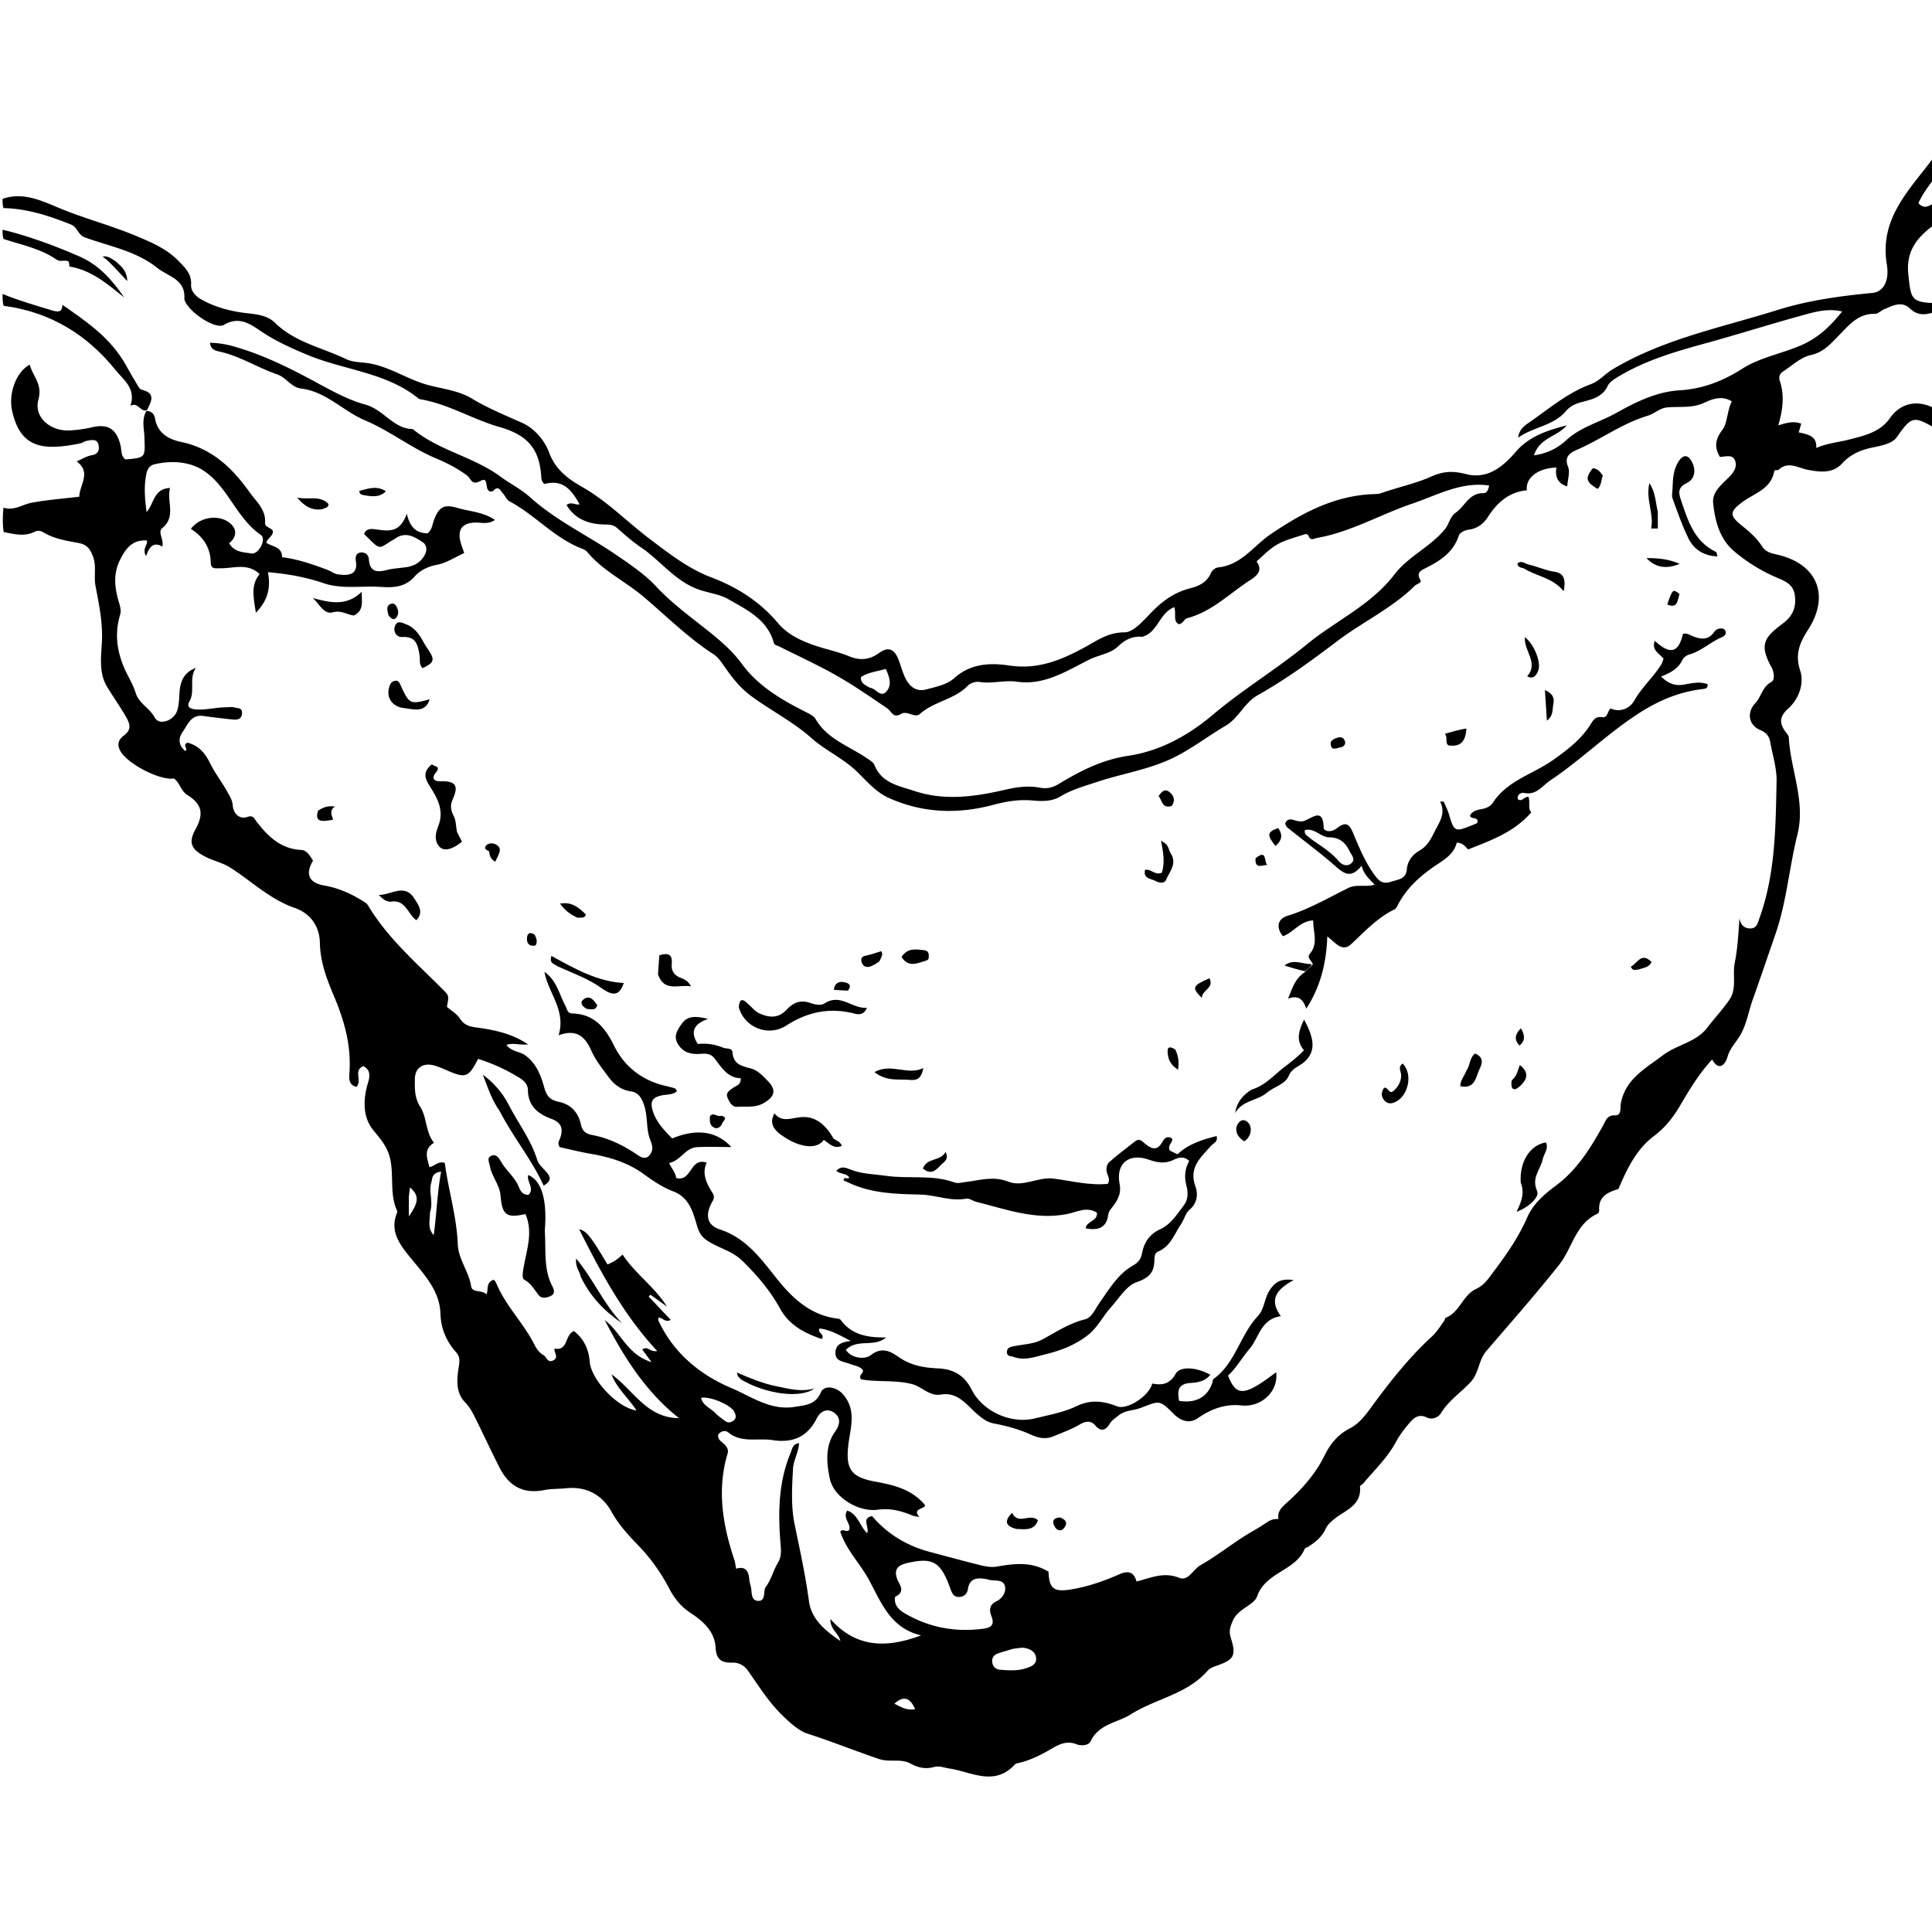 <?xml version="1.0" encoding="UTF-8"?>
<svg data-bbox="1 61.189 752 630.288" viewBox="0 0 752 752" xmlns="http://www.w3.org/2000/svg" data-type="shape">
    <g>
        <path d="M1 77.4c8.005-2.789 15.289.772 22.076 3.59 9.812 4.076 20.076 6.739 29.814 10.803 5.884 2.456 11.937 4.992 16.623 9.807 2.615 2.687 5.124 5.018 4.87 9.284-.145 2.427 1.817 4.437 3.79 5.572 5.65 3.252 12.325 4.88 18.35 5.496 4.238.433 7.883 1.128 10.458 3.65 7.825 7.663 18.305 9.656 27.626 14.122 3.141 1.505 6.49 1.178 9.66 1.799 7.988 1.564 14.666 6.268 22.197 8.297 5.854 1.576 12.02 2.182 17.286 5.362 6.207 3.747 12.84 6.441 19.418 9.375 4.941 2.204 8.82 6.868 10.57 11.605 2.464 6.67 7.581 10.381 12.763 13.32 9.852 5.586 17.567 13.632 26.426 20.317 7.525 5.678 14.94 11.534 23.996 14.962 10.036 3.8 18.89 9.437 25.986 17.872 3.852 4.58 9.54 7.094 15.29 8.957 4.115 1.332 8.4 2.222 12.373 3.877 4.334 1.805 8.048 1.303 11.712-1.37 3.493-2.55 5.818-1.354 7.337 2.377 1.124 2.762 1.73 5.691 3.254 8.345 1.763 3.074 4.403 4.36 7.498 3.56 3.827-.988 8.239-1.894 11-4.384 6.497-5.86 14.174-6.041 21.585-4.939 11.42 1.7 20.776-2.396 30.217-7.644 4.445-2.471 8.541-5.293 14.487-5.276 3.504.01 7.392-4.563 10.446-7.716 4.284-4.423 8.953-7.836 14.955-9.378 3.454-.888 6.636-2.238 8.2-5.867.56-1.303 1.82-2.212 3.081-2.35 8.902-.977 13.667-8.435 20.285-12.92 12.358-8.372 25.167-15.202 40.536-15.591.809-.021 1.659-.093 2.413-.36 6.395-2.26 13.242-3.682 19.252-6.353 5.12-2.276 8.717-2.363 13.885-1.047 8.05 2.05 14.093-2.623 19.223-8.633 5.185-6.073 12.427-8.457 19.9-10.354-3.644 4.399-10.556 4.736-12.768 11.67 5.04-.669 9.303-2.862 12.462-5.798 5.66-5.261 13.051-7.064 19.465-10.647 7.53-4.208 15.632-8.316 24.78-8.867 8.9-.536 16.773-3.556 24.458-8.453 6.882-4.386 15.403-5.815 23.03-9.174 6.627-2.918 11.111-7.286 15.759-13.045-5.59-1.353-10.656.152-15.573 1.507-12.795 3.527-25.457 7.539-38.256 11.052-11.703 3.213-23.28 6.655-33.719 13.058-1.397.858-3.039 1.915-3.682 3.294-2.116 4.53-6.31 5.302-10.387 6.411-2.278.62-4.25 1.488-5.886 3.432-4.856 5.775-12.722 6.132-18.56 10.333.26-3.226 2.523-4.709 4.586-6.142 7.625-5.3 14.74-11.394 23.672-14.669 3.243-1.189 5.578-4.058 8.608-5.862 19.854-11.82 42.295-16.186 63.935-22.976 12.18-3.823 24.575-5.475 37.095-6.685 4.012-.388 6.672-4.332 5.559-11.107-2.97-18.072 8.933-29.053 18.307-41.71.277 2.511.277 5.211-.006 8.54-2.6 3.309-4.548 6.218-6.02 9.311 2.368 2.739 4.314.888 6.303-.04 0 2.7 0 5.4-.334 8.635-6.901 5.088-10.837 10.393-9.867 19.365 1.017 9.41 1.124 10.584 10.201 11 0 1.067 0 2.133-.293 3.52-3.573 1.24-6.521 1.191-9.269-1.42-3.283-3.12-6.773-1.083-10.095.285-1.218.502-2.356 1.804-3.504 1.773-6.49-.179-10.021 4.246-13.98 8.28-3.179 3.238-5.988 6.692-11.143 7.797-3.79.812-7.077 4.031-10.544 6.246-1.368.873-1.974 2.032-1.389 3.817 1.854 5.655 1.158 11.283-.622 17.271 2.985-.914 5.834-1.844 8.942-.656l-.986 3.37c3.452.809 7.152 1.275 6.833 6.082 4.31-1.888 8.67-2.21 12.782-3.275 5.711-1.478 12.027-2.788 15.886-8.343 4.132-5.95 10.88-7.336 17.382-3.747v7.556c-8.314-4.871-9.07-4.358-14.794 3.724-1.634 2.308-5.87 3.206-9.094 3.851-4.737.948-8.738 2.6-12.096 6.25-3.694 4.015-8.53 3.389-13.406 2.472-3.74-.703-7.612-3.549-11.416.077-.284.272-1.449-.305-1.61.56-1.3 6.994-7.883 8.52-12.498 12.008-4.802 3.63-5.033 5.104-.24 8.965 2.995 2.412 5.894 4.87 7.971 8.15 1.268 2.002 3.224 2.675 5.414 3.143 15.875 3.389 21.268 15.682 12.628 29.196-3.227 5.047-5.324 9.476-3.167 16.057 1.632 4.981-.425 11.014-4.767 14.9-3.423 3.063-3.342 5.746-.852 9.036.495.654 1.157 1.408 1.196 2.146.679 12.62 6.591 24.775 3.348 37.742-3.212 12.84-4.169 26.116-8.562 38.79-2.937 8.474-5.811 16.974-8.822 25.433-1.59 4.47-2.292 9.196-4.65 13.494-1.647 3.002-4.248 5.326-5.219 8.937-.592 2.2-3.057 6.038-5.95.9-5.396 5.9-9.016 12.074-12.67 18.287-2.57 4.37-5.793 8.37-9.981 11.52-6.749 5.076-10.271 12.354-13.824 20.584-3.343 1.142-7.896 2.395-7.484 8.353.029.423-.293 1.126-.64 1.282-8.59 3.863-9.77 13.354-14.923 19.847-9.101 11.467-18.763 22.443-28.298 33.52-3.175 3.687-2.844 8.553-6.197 12.179-3.788 4.095-8.6 7.21-11.574 12.149-.971 1.611-3.445 2.602-5.397 1.648-3.48-1.703-5.38.397-7.192 2.545-1.813 2.15-3.54 4.45-4.864 6.92-3.29 6.137-8.313 10.856-12.682 16.11-.405.488-1.375.915-1.34 1.3.686 7.266-5.606 9.158-9.81 12.467-1.5 1.181-2.87 2.427-3.568 3.969-1.466 3.235-4.013 5.199-6.811 7.018-.416.27-1.15.35-1.291.699-3.545 8.703-15.26 9.009-18.613 18.668-1.134 3.265-7.426 4.718-9.424 9.42-.97 2.285-1.589 4.016-.795 6.51 2.257 7.1 1.315 8.637-5.634 11.02-1.226.42-2.592 1.014-3.41 1.95-7.977 9.124-20.139 10.792-29.79 16.888-5.293 3.343-12.487 3.743-15.671 10.485-.883 1.87-4.035 1.786-5.44 1.22-4.108-1.652-7.219.211-10.333 2.02-3.915 2.276-7.902 4.248-12.331 5.261-.481.11-1.077.214-1.378.542-8.022 8.761-16.983 2.854-25.601 1.58-1.961-.29-3.835-1.139-5.87-.574-3.228.896-6.164.336-9.102-1.308-3.78-2.115-8.199-.42-12.223-1.775-9.422-3.17-18.638-6.92-28.12-9.96-3.208-1.028-6.944-4.412-10.071-7.52-5.21-5.179-8.85-11.182-12.983-16.989-1.335-1.876-3.387-3.132-6.004-3.071-3.922.091-6.281-.908-6.539-5.845-.312-6.003-4.556-10.108-9.482-13.307-3.779-2.455-6.388-5.514-8.61-9.758-3.083-5.89-7.019-11.534-11.808-16.511-3.896-4.049-7.772-8.15-10.616-13.321-3.615-6.574-9.85-9.98-17.802-9.126-2.806.3-5.687.149-8.432.705-8.04 1.63-13.625-1.532-17.233-8.533-3.073-5.962-5.862-12.07-8.846-18.079-1.313-2.645-2.482-5.293-4.671-7.533-3.835-3.924-3.17-9.34-2.448-13.968.386-2.47.424-3.815-1.106-5.575-3.757-4.321-5.855-9.01-6.06-15.14-.3-9.018-6.666-15.435-12.046-22.1-3.932-4.87-7.637-9.902-4.932-16.772.118-.302.255-.722.138-.973-2.927-6.292-1.304-13.198-2.612-19.771-1.004-5.043-3.665-7.975-6.702-11.682-4.128-5.039-3.978-11.9-2.04-18.375.715-2.386 1.174-4.962-1.762-6.515-4.12 1.623-.328 5.688-2.755 8.065-3.354-.797-2.787-3.924-2.667-5.922.617-10.327-1.984-19.76-5.988-29.22-2.776-6.561-5.405-13.317-5.55-20.916-.117-6.09-3.307-11.335-9.814-13.592-9.43-3.272-16.636-10.243-24.82-15.542-3.195-2.069-6.659-2.701-9.854-4.34-5.634-2.892-6.817-5.484-3.92-10.738 3.279-5.944 2.592-9.731-3.144-13.302-2.655-1.654-2.912-4.8-5.276-6.455-5.457.889-18.285-5.823-20.895-10.81-1.359-2.596-.624-4.346 1.54-5.992 2.52-1.916 2.592-3.875.918-6.83-2.366-4.172-5.137-8.047-7.594-12.12-3.25-5.386-2.275-11.725-1.98-17.627.37-7.4-1.161-14.472-2.498-21.578-.709-3.768.429-7.543-.93-11.31-1.07-2.964-2.343-4.785-5.651-5.392-4.694-.862-9.494-1.594-13.71-4.142-1.06-.64-2.26-.813-3.358-.253-3.887 1.985-7.788 1.002-12.111.122-.409-3.109-.409-6.14-.05-9.487 4.207 1.328 7.366-1.233 10.862-1.89 6.089-1.146 12.307-1.604 18.628-2.37.141-4.768 4.83-9.396-1.023-13.748 2.247-.954 3.991-2.091 5.871-2.395 2.548-.412 3.021-1.974 2.67-3.883-.476-2.596-2.638-2.054-4.412-1.756-.96.16-1.827.854-2.788 1.048-14.256 2.877-23.213 2.024-26.46-12.726-1.448-6.576 1.445-15.026 6.856-17.936 1.175 4.516 5.062 7.51 3.389 13.58-1.938 7.029 4.862 12.533 12.466 12.011 2.82-.193 5.535-.535 8.304-1.192 6.415-1.522 9.682.72 11.189 7.057.445 1.873.098 4.042 1.874 5.429 8.03-.665 7.702-.654 7.423-8.67-.116-3.312-1.157-6.93.775-10.175 2.02.005 3.064 1.182 3.376 3.017.974 5.718 5.52 8.072 10.128 9.03 12.056 2.503 19.968 10.177 26.697 19.634 2.59 3.64 6.363 6.673 5.995 11.906-.121 1.726 2.315 1.7 3.055 3.145.08 1.992-2.177 2.774-2.576 4.57 2.328 1.575 6.193 1.5 6.118 5.607 6.146.743 11.885 2.769 17.593 4.888 1.4.52 2.682 1.57 4.105 1.777 4.645.672 7.85-.044 7.032-5.156-.275-1.715.135-3.197 1.99-3.354 1.613-.136 2.957.877 3.076 2.641.323 4.778 2.965 5.249 6.915 4.198 2.545-.677 5.25-.733 7.869-1.154 3.319-.534 5.94-2.241 7.247-5.358.646-1.54.442-3.372-1.246-4.452-2.983-1.91-6.008-3.788-9.725-1.814-.44.233-.828.562-1.26.811-6.465 3.74-4.697 4.762-11.648-2.036.561-1.843 2.218-2.07 3.629-1.93 4.9.489 10.087 2.347 12.965-6.015 1.435 6.104 4.31 7.47 7.994 7.685 1.867-1.276 1.934-3.422 2.62-5.251 1.908-5.088 3.963-6.196 9.128-4.66 4.693 1.397 9.823 1.483 14.59 4.666-2.483 1.73-4.88 1.095-6.983 1.044-5.714-.138-7.943 2.646-6.216 8.248.335 1.084.727 2.15 1.226 3.614-3.669 1.648-6.993 3.884-10.609 4.557-3.548.661-6.627 2.228-8.639 4.516-3.924 4.46-8.72 4.39-13.67 4.081-7.271-.454-14.724.974-21.795-1.431-6.939-2.36-14.018-3.634-21.686-4.285 1.098 5.762.212 10.765-4.703 15.771-.876-5.97-2.082-10.633 1.464-15.03-4.658-4.47-10.183-2.2-15.209-2.26-2.102-.024-3.755.438-3.804-2.216-.109-5.859-2.968-10.096-7.748-13.124 3.904-5.183 12.331-5.869 16.232-1.218 1.814 2.163 1.121 4.874-1.319 6.778 1.934 3.544 5.589 3.528 8.687 4.006 2.828.436 5.941-5.636 3.682-7.18-9.748-6.664-12.94-19.2-22.733-25.302-5.328-3.32-12.173-3.747-18.683-2.222-2.953.692-3.212 3.669-3.484 5.524-.623 4.255-.197 8.664.384 13.068 2.99-3.32 2.674-9.08 9.139-9.372-1.447 5.265 2.555 11.033-3.059 15.644-1.845 1.515.754 4.402.05 7.177-3.246-1.951-5.084-.065-6.325 3.717-1.682-2.958.812-4.491.33-6.089-5.53-.39-8.12 2.882-10.405 7.408-2.782 5.513-2.177 10.81-.604 16.27.51 1.772 1.126 3.376.547 5.315-2.472 8.27-.863 16.052 3.028 23.544 1.147 2.21 2.346 4.448 3.064 6.811 1.25 4.118 5.401 5.793 7.396 9.545 1.76 3.314 7.511 1.212 8.753-2.694.666-2.091.748-4.206.856-6.376.22-4.386 1.345-8.397 6.428-10.224-2.884 4.071-.132 8.974-2.587 13.184-1.063 1.823.194 2.76 2.471 2.956 3.955.34 7.742-.786 11.639-.81 1.135-.007 2.244-.285 3.408.046 1.353.385 3.225.004 3.02 2.347-.204 2.338-1.914 2.514-3.644 2.34a304 304 0 0 1-11.372-1.368c-4.804-.664-6.07 3.325-8.063 6.187-1.835 2.636-1.621 5.257.996 7.454 1.341-1.074-1.375-2.22.887-3.257 3.988 1.064 6.629 3.596 8.789 8.036 1.884 3.873 4.73 7.472 6.864 11.39.876 1.61 1.786 3.006 1.938 4.98.255 3.324 2.67 5.552 5.68 4.507 2.39-.83 2.794.79 3.383 1.555 4.536 5.892 9.474 10.877 17.585 11.293 2.294.118 3.44 2.382 4.604 4.172-3.034 5.134-1.731 8.6 4.26 9.65 5.328.932 10.035 2.942 14.555 5.71 1 .613 2.022 1.092 2.661 2.16 7.557 12.625 18.608 22.152 28.834 32.402 2.589 2.594 2.69 2.494 1.79 6.973 1.703 1.48 3.855 2.69 5.037 4.523 2.237 3.472 5.225 3.266 8.824 3.848 5.728.927 11.772 2.25 17.761 6.26-3.495.332-5.917-.736-8.443.196 1.945 2.666 5.18 2.459 7.438 4.134 4.311 3.2 6.055 7.96 7.348 12.661.916 3.331 2.485 4.707 5.559 5.345 4.722.978 7.591 4.082 8.61 8.684.584 2.643 1.71 3.745 4.528 4.266 6.157 1.14 11.752 3.864 17.001 7.357 1.466.976 3.54 2.617 5.332.342 1.328-1.687 1.14-3.443.258-5.558-1.83-4.395-.925-9.349-2.548-13.966-1.03-2.926-2.276-4.759-5.161-5.194-3.735-.565-6.452-2.652-8.562-5.497-2.472-3.333-5.145-6.669-6.804-10.414-2.463-5.561-5.818-8.417-12.704-5.914 3.014-9.709-4.052-16.472-5.493-24.67 4.796 3.314 5.735 8.732 8.178 13.238.698 1.287.607 2.875 2.705 2.94 8.365.255 12.67 5.382 16.152 12.45 4.025 8.168 10.845 13.572 19.933 15.712 1.279.3 2.56.604 3.817.981.244.073.384.493.816 1.088-1.71 1.543-3.95 1.229-5.909 1.65-3.347.722-4.76 2.04-3.564 5.938 1.408 4.583 4.472 7.64 7.57 10.826 9.427-3.889 17.244-2.946 23.03 3.348-4.856 0-9.122-.184-13.364.05-4.53.25-6.313 5.221-10.837 6.17 1.086 2.279 2.558 3.86 2.72 5.847 6.257 1.567 5.314-8.243 11.912-5.978-2.026 4.122-.073 8.059 2.313 11.886.692 1.11.593 2-.093 3.193-2.899 5.041-2.268 9.206 2.779 10.856 10.083 3.298 15.787 11.004 21.911 18.75 6.135 7.757 13.206 14.63 23.807 15.982.486.062 1.151.16 1.392.49 4.374 5.998 10.703 6.958 17.721 6.861-4.676 4.055-11.234.285-15.683 4.867 2.381 3.44 7.462 3.752 9.662 2.053 4.63-3.574 8.033-1.25 11.149.878 4.698 3.208 9.858 4.025 15.113 4.257 6.144.271 10.312 2.85 13.044 8.267 4.254 8.434 15.232 13.479 24.544 11.207 5.488-1.34 11.22-2.347 16.24-4.756 5.597-2.684 10.475-2.048 15.802.045 3.953 1.552 12.517-4.06 13.705-8.871 3.812.75 6.854.262 9.12-3.79 1.722-3.076 8.202-2.584 13.486.364-1.916 2.55-5.056 3.054-7.464 3.187-5.36.295-5.334 3.191-4.693 6.981 6.516 1.06 11.062-1.456 12.947-7.076.157-.467.101-1.175.412-1.398 8.585-6.169 10.364-17.126 17.255-24.468 2.617-2.788 2.535-6.761 4.498-9.881 1.915-3.043 4.09-4.973 9.503-4.19-6.517 3.519-9.813 7.49-5.005 14.044-7.917 1.203-8.45 8.374-12.198 12.73-2.894 3.365-5.04 7.366-8.36 10.383 3.218 8.328 6.358 8.103 18.72-1.283 1.017 7.26-5.575 13.745-13.476 12.926-6.433-.668-11.809 1.358-17.01 4.96-3.296 2.283-6.654 1.075-9.39-1.668-5.7-5.718-5.453-5.076-13.08-2.248-2.599.964-5.828.785-8.317 2.823-1.257 1.03-2.603 1.74-3.533 3.328-1.258 2.149-3.189 3.4-5.532.646-1.753-2.06-3.772-1.79-6.166-.394-3.134 1.828-6.613 3.077-9.98 4.49-3.21 1.348-5.847.845-9.288-.711-4.244-1.92-9.075-3.275-13.793-4.147-2.797-.516-4.482-1.753-6.6-3.542-4.112-3.475-7.62-8.91-14.204-7.776-4.633.799-7.364-3.05-11.343-4.068-6.693-1.713-13.504-.683-19.891-1.862-1.08-1.765 1.024-2.194.781-3.55-1.237-1.63-3.36-1.747-5.163-2.474-2.22-.894-5.435-.841-5.543-4.06-.12-3.565 2.656-4.467 5.991-4.84-4.03-2.051-7.727-4.323-12.156-4.869-1.075 1.834 2.246 2.151.82 4.106-6.594-2.266-12.615-5.307-16.225-11.872-3.878-7.053-9.018-13.063-14.804-18.684-4.012-3.897-9.403-4.882-13.767-7.926-2.22-1.547-2.999-3.16-3.78-5.778-1.543-5.166-2.992-10.833-9.154-13.181-4.194-1.598-7.946-4.124-11.6-6.79-6.106-4.457-13.158-6.564-20.53-7.85-4.193-.73-8.333-1.771-12.086-2.583-1.024-1.509-.292-2.358.043-3.262 1.363-3.677.856-6.243-3.382-7.802-5.049-1.857-9.03-4.943-9.062-11.193-.01-1.83-1.195-3.4-2.87-4.462a70.3 70.3 0 0 0-16.534-7.665c-3.732 7.323-4.83 7.676-12.33 4.382-1.522-.67-3.072-1.312-4.665-1.778-4.256-1.244-7.547.75-7.604 5.219-.046 3.621-.195 7.294 2.084 10.826 2.675 4.146 1.95 9.78 5.365 14.017-4.278 2.588-2.584 6.001-1.816 9.465 2.115-.327 3.42-2.491 6.01-1.623 1.368 10.427 4.61 20.77 5.041 31.506.245 6.095 4.32 10.672 5.204 16.462.422 2.765 4.124 1.267 5.957 3.187.925-1.98-.336-4.443 2.702-5.65.478-.05.99.972 1.347 1.806 3.677 8.565 10.487 15.165 14.645 23.433.788 1.565 1.766 3.044 3.503 4.047 1.251.721 1.568 3.186 3.796 2.078 2.306-1.147.324-2.927.492-4.59 5.443.978 3.905-5.318 7.561-6.835 3.788 2.894 5.763 6.978 6.177 11.977.577 6.948 10.66 17.804 18.205 18.944-3.276-5.041-7.702-8.664-9.742-14.079 8.47 6.035 13.683 17.036 26.255 17.027-12.99-10.237-21.43-23.779-28.893-38.133 6.269 4.628 8.646 13.416 18.23 16.345l-3.624-4.893c2.156-1.612 3.048 1.168 5.81.556-13.28-14.249-22.038-30.829-30.363-47.36 2.835.644 4.346 2.466 11.019 13.686 2.062-.808 3.928-1.966 5.867-3.861 5.025 7.602 12.484 12.587 17.279 20.249l-6.41-4.605-.71.709 8.588 9.074c-2.256 1.215-3.084-.933-4.769-.877 0 .406-.14.889.02 1.231 5.864 12.569 16.07 20.982 28.299 26.161 7.773 3.292 15.247 8.883 24.701 7.354 4.185-.677 8.128-.832 10.186-5.63 1.33-3.098 6.04-2.074 8.392.487 5.734 6.248 3.067 13.325 2.303 19.975-1.069 9.29.981 12.493 10.289 14.221 7.149 1.328 14.35 2.864 19.574 9.194.05 1.598-5.278 1.194-2.185 4.617-.95-.202-1.958-.266-2.842-.627-4.294-1.757-8.456-2.886-13.372-2.207-7.384 1.021-17.125-4.726-18.668-12.079-1.224-5.835-1.978-12.709 2.076-18.352 2.014-2.802 2.24-5.523-.5-7.404-2.629-1.805-5.293-.459-6.66 2.272-3.633 7.258-9.45 9.7-17.222 8.464-5.757-.916-12.01 1.294-17.267-3.023-1.067-.877-2.922-.574-3.889.994-.21 1.65.961 2.397 1.974 3.256 1.209 1.025 2.185 2.39 1.724 3.92-4.268 14.18-1.93 27.907 2.618 41.515.313.938.399 1.95.682 3.396 3.69-1.127 4.893.995 5.128 4.252.059.82.31 1.631.53 2.43.615 2.229-.154 5.884 3.099 5.84 2.932-.04 1.673-3.99 2.8-5.483 2.198-2.91 2.888-6.363 4.682-9.32 1.318-2.173 1.313-4.388 1.107-6.74-1.077-12.31-.985-24.507 3.892-36.172.594-1.42.73-3.334 3.262-3.696-.197 3.586-2.174 6.702-2.352 9.878-.407 7.248-.834 14.763.62 21.782 2.057 9.933 4.23 19.79 5.58 29.874.925 6.918 6.14 11.369 12.243 15.488-.84-3.234-4.056-4.612-3.888-8.518 10.238 11.454 22.13 11.23 35.299 6.344-11.84-2.825-15.327-12.382-20.257-21.538-3.437-6.384-8.934-11.75-11.215-18.871 1.15-1.397 2.393.614 3.507-.717.735-2.393-2.736-4.583-.783-7.455 4.094 1.371 4.785 5.873 7.715 8.803 1.089-2.343-2.405-5.819 1.94-6.666 6.052 7.093 13.619 11.596 22.515 13.951 6.754 1.788 13.487 3.659 20.272 5.316 1.91.467 4.044.712 5.954.372 6.8-1.21 13.49-1.94 19.935 2.013.292 6.703 2.014 8.03 9.069 6.85 6.462-1.08 12.547-3.252 18.52-5.855 2.909-1.268 5.554-1.404 6.668 2.818 5.467-1.378 10.619-3.852 16.583-1.442 3.576 1.445 5.45-3.292 8.31-4.904 7.02-3.958 13.227-9.204 20.335-13.243 6.786-3.857 6.287-4.735 10.036-4.757-.56-2.872 1.285-4.55 3.126-6.208 5.973-5.38 11.281-11.266 14.85-18.588 2.154-4.417 5.2-8.103 9.69-10.396 4.17-2.13 6.687-5.924 9.335-9.523 6.887-9.357 14.14-18.416 22.696-26.29 2.09-1.924 3.386-4.188 4.962-6.363.185-.256.137-.834.332-.908 5.55-2.097 6.74-8.844 11.842-11.214 2.289-1.064 3.798-2.635 5.173-4.46 5.543-7.356 11.022-14.728 14.741-23.284 2.339-5.38 6.577-9.057 11.373-12.624 8.08-6.009 13.43-14.603 18.266-23.392 1-1.818 1.526-3.94 4.499-3.836 2.76.097 2.08-2.944 2.3-4.265 1.647-9.864 9.554-13.885 16.496-19.172 5.438-4.142 12.811-4.948 17.189-10.677 2.812-3.681 6.013-7.083 8.635-10.888 2.994-4.344 1.118-9.624 2.085-14.42 1.125-5.58 1.414-11.304 1.832-17.28.473 2.701 2.002 3.977 4.266 3.945 2.511-.036 2.864-2.2 3.558-4.133 6.18-17.224 6.247-35.236 6.623-53.148.107-5.055-1.549-10.154-2.462-15.221-.402-2.235-1.461-3.726-3.843-4.702-4.514-1.85-5.449-6.782-2.015-10.435 2.396-2.55 2.759-6.439 6.335-8.338 1.336-.71 1.083-3.751.05-5.617-4.815-8.695-3.085-11.541 4.243-17.008 4.095-3.055 5.367-6.4 4.817-10.97-.451-3.74-2.902-5.273-6.306-6.678a65.7 65.7 0 0 1-17.382-10.603c-5.607-4.757-7.378-11.718-8.117-18.674-.457-4.303 3.192-7.144 5.927-9.887 1.958-1.963 3.473-4.06 2.667-6.51-.94-2.855-3.877-1.643-5.957-1.606-2.275-3.905-1.862-6.77 1.014-10.641 1.963-2.643 1.758-7.376 3.606-10.982-3.907-2.457-7.833-.811-10.686.52-4.82 2.25-9.624 1.375-14.414 1.818-2.992.276-4.977 2.45-7.673 3.26-9.906 2.978-18.255 9.26-27.672 13.323-2.445 1.055-4.913 2.581-3.288 6.537.84 2.042-.141 4.832-.324 7.66-3.924-1.256-4.752-4.017-4.227-7.357-7.06.19-12.099 3.947-11.48 8.843-6.904.655-11.535 4.7-15.211 10.45-1.595 2.494-4.096 4.516-7.536 4.898-1.345.15-3.374 1.147-3.714 2.202-2.123 6.58-7.204 9.846-12.91 12.726-1.473.743-3.863 1.639-2.149 4.526.78 1.314-1.287 1.57-2.05 2.322-8.97 8.834-20.446 14.155-30.326 21.651-9.938 7.54-19.976 14.853-30.825 20.963-5.275 2.97-7.447 8.92-12.545 11.912-6.804 3.994-12.98 8.832-20.202 12.391-9.524 4.693-19.818 6.145-29.627 9.408-4.983 1.658-9.931 2.975-14.47 5.723-3.256 1.97-7.111 1.907-10.685 1.578-5.267-.485-10.237.293-15.27 1.643-13.883 3.724-27.547 3.332-40.832-2.636-4.99-2.242-8.502-6.434-12.228-10.082-5.402-5.29-12.303-8.28-17.904-13.248-7.082-6.282-15.675-10.63-23.334-16.256-5.042-3.703-8.006-7.997-11.285-12.637-.952-1.347-2.026-2.773-3.378-3.646-9.96-6.425-18.311-14.798-27.29-22.403-7.13-6.041-15.83-10.1-21.937-17.432-.507-.608-1.318-1.06-2.078-1.348-10.76-4.088-18.274-13.155-28.265-18.436-1.063-.56-1.583-2.08-2.482-3.035-1-1.062-1.796-3.262-3.764-1.032-.175.198-.59.255-.895.256-2.902.012-.528-6.06-3.994-4.15-3.651 2.012-3.627-.78-5.418-2.118-3.63-2.713-7.8-4.857-12.007-6.616-9.716-4.063-18.094-10.78-27.591-14.782-8.636-3.639-15.162-11.236-24.962-12.396-3.72-.44-5.786-4.33-9.346-5.547-7.485-2.557-14.224-6.979-22.063-8.773-1.276-.292-3.808-.581-3.984-3.493 3.172.075 6.103.539 9.088 1.378 10.79 3.033 20.783 7.867 30.59 13.147 6.689 3.602 13.713 7.622 20.575 9.468 7.353 1.979 11.028 9.472 18.663 9.601 10.171 8.416 23.637 10.74 34.191 18.547 3.715 2.748 7.93 4.786 11.437 7.952 10.057 9.078 22.373 14.828 33.451 22.404 5.47 3.74 11.132 7.526 15.603 12.32 6.293 6.75 13.663 12.02 20.76 17.713 4.644 3.726 9.068 7.567 12.68 12.502 6.286 8.586 15.333 13.883 24.693 18.609 1.464.74 3.25 1.567 4.006 2.867 4.58 7.866 13.063 10.461 19.938 15.217 1.077.745 2.484 1.515 2.92 2.601 2.843 7.091 9.397 8.088 15.538 10.121 12.022 3.98 23.76 2.202 35.677-.548 4.239-.978 8.778-1.594 13.303-.712 2.464.48 4.795.002 7.135-1.41 8.468-5.109 16.921-9.497 27.25-11.033 12.142-1.807 23.14-7.78 32.779-15.922 11.69-9.873 24.947-17.844 36.676-27.464 11.223-9.205 24.962-15.259 34.068-27.192 5.337-6.995 13.898-10.655 19.59-17.548 1.721-2.083 1.974-4.932 4.243-6.49 3.637-2.498 5.242-7.82 10.926-7.59 1.172.047 1.947-1.633 2.072-2.986-10.913-1.586-20.15 3.742-29.88 7.046-12.435 4.222-23.933 11.033-37.054 13.36-1.242.22-2.463 1.272-3.3-.692-.553-1.3-1.658-.653-2.59-.37-9.526 2.897-10.478 3.441-17.697 10.26 2.509 3.361.324 5.433-2.463 7.222-8.046 5.165-14.889 12.309-24.568 14.828-1.114.29-1.568 2.144-3.232 2.332-2.348-1.3-.896-3.845-1.75-6.645-6.012 2.402-6.407 10.08-12.598 11.55-3.308-.317-6.352.894-9.242 3.687-3.047 2.944-7.54 3.319-11.257 5.19-8.849 4.454-17.586 10.115-28.046 8.606-5.02-.724-9.792.894-14.717.075-1.43-.238-3.558.478-4.571 1.526-5.21 5.386-13.117 6.042-18.624 10.969-1.88 1.683-5.027-1.4-7.16-.098-3.246 1.981-3.82-.968-5.555-2.143-6.438-4.358-12.837-8.824-19.586-12.659-7.361-4.182-15.091-7.717-22.674-11.506-.72-.36-1.593-.389-1.87-1.384-2.551-9.156-10.68-12.855-17.813-16.979-3.071-1.775-7.337-2.324-11.038-3.561-9.38-3.137-15.064-11.274-22.857-16.544-3.29-2.224-6.28-4.912-9.278-7.536-1.856-1.623-3.924-1.267-6.083-1.4-5.65-.348-10.48-2.37-13.586-7.528 1.87-1.505 3.48.175 5.058-.301-3.953-7.316-7.635-9.44-13.657-7.894-.88-.658-1.173-1.633-1.232-2.636-.643-11.015-5.266-16.404-16.312-19.558-10.514-3.002-19.988-9.02-30.936-10.817a1 1 0 0 1-.461-.184c-12.612-10.294-28.983-11.066-43.3-17.048-6.274-2.621-12.39-5.33-18.077-9.19-4.163-2.824-8.577-6.003-14.43-2.502-3.35 2.003-13.875-5.097-15.327-9.672-.05-.158-.105-.33-.093-.49.54-7.596-6.266-8.609-10.549-12.024-8.335-6.645-18.654-8.37-28.241-11.89-2.622-.963-2.818-3.98-5.324-4.975-8.363-3.325-16.817-6.167-26.285-6.4C1 79.933 1 78.867 1 77.4m347.397 544.142c-.49 2.94 1.272 4.933 3.375 6.188 9.673 5.772 20.155 7.73 31.337 6.168 3.233-.452 3.873-2.017 2.8-4.787-.95-2.456-.83-4.464 1.909-5.815 2.156-1.063 3.663-3.18 3.423-5.405-.334-3.09-3.318-2.56-5.553-2.832-.654-.08-1.283-.35-1.936-.453-3.396-.534-6.355-.451-7.029 4.01-.262 1.74-1.552 2.983-3.485 2.979-2.02-.004-2.698-1.47-3.299-3.159-3.748-10.532-6.776-12.352-16.731-10.067-3.615.83-5.617 2.415-3.796 6.713.699 1.65 3.198 4.501-1.015 6.46m45.85 20.25c-1.896.574-3.806 1.104-5.683 1.733-1.565.524-2.528 1.609-2.358 3.344.19 1.943 1.442 2.938 3.297 3.076 3.3.246 6.627.457 9.834-.597 1.887-.62 4.082-1.37 3.963-3.798-.12-2.474-2.132-3.668-4.36-4.092-1.252-.239-2.608.068-4.694.335m-55.53-374.059c2.243.186 4.1 4.204 6.494 1.206 2.037-2.55.923-5.57-.437-8.579-3.443 1.03-6.88 1.302-9.676 3.208-.082 2.424 1.553 3.068 3.62 4.165M167.353 471.951c.05 2.946-1.098 6.032 1.466 8.812 1.139-8.143 1.326-16.33 2.89-24.735-3.79.542-3.357 2.698-3.855 4.341-1.085 3.578.933 7.266-.5 11.582m111.614 78.647c1.173.897 2.294 1.877 3.535 2.667 1.121.715 2.257.332 3.194-.497 1.123-.994.585-2.2.13-3.214-1.183-2.638-9.442-6.162-12.92-5.484.637 3.203 3.865 3.923 6.061 6.528m-119.84-84.692v7.567c4.005-5.7 3.993-8.15.473-11.288a73 73 0 0 0-.472 3.721M348.12 663.133c2.41 1.216 4.746 2.728 8.076 2.135-1.915-4.445-4.454-5.4-8.076-2.135"/>
        <path d="M57.172 159.7c-2.73.715-3.355-3.358-6.404-1.769 2.327-6.785-2.908-10.284-5.783-13.872-11.042-13.78-25.35-22.606-43.58-25.038C1 117.61 1 116.222 1 114.417c6.13 2.52 12.639 4.407 19.115 6.354 1.807.543 4.195 1.246 4.153-2.147 8.721 6.093 17.382 11.89 23.378 21.231 1.83 2.852 3.3 5.939 5.13 8.792.706 1.098 1.383 2.807 2.36 3.041 5.56 1.333 3.864 4.455 2.036 8.013"/>
        <path d="M1 89.4c10.262 2.497 20.226 6.193 30 10.457 7.605 3.319 12.749 9.266 17.397 15.99-6.445-5.195-12.71-10.681-21.405-12.124-.085-2.38-.083-2.338-3.524-2.192-.601.026-1.29-.369-1.827-.732-6.042-4.081-13.137-5.442-20.254-7.773C1 91.933 1 90.866 1 89.4"/>
        <path d="M511.01 375.383c-.399-1.376-2.435-2.66-1.261-4.023 3.565-4.14 1.274-8.655 1.41-13.093-5.015.16-7.643 4.65-11.803 6.139-2.729-3.282-2.171-6.728 1.84-7.963 8.349-2.57 15.828-6.948 23.55-10.787 3.286-1.633 6.59-.213 10.327-1.324-2.077-2.173-4.196-3.896-5.086-7.36-4.406 5.495-7.255 2.727-10.633-.213-5.858-5.101-12.13-9.726-18.194-14.593-.474-.38-.683-1.089-.955-1.546.679-1.855 1.985-1.878 3.342-1.446 1.47.467 2.979.834 4.401.228 3.336-1.419 7.04-4.784 7.274 2.773.045 1.425 2.848 1.978 4.991.307 3.597-2.804 4.91-2 6.636 2.17 2.355 5.685 4.762 11.41 8.506 16.371 1.393 1.846 2.964 3.23 5.937 2.218 2.836-.967 5.961-.913 6.3-4.906.277-3.275 2.234-5.716 4.841-7.203 3.157-1.8 4.533-4.574 6.033-7.585 1.797-3.608 4.394-6.886 2.083-11.568l1.4.045c.705 1.688 1.582 3.327 2.083 5.074 1.86 6.495 2.344 6.778 8.488 4.3.769-.31 1.541-.612 2.3-.947.124-.055.18-.264.27-.405.35-2.323-2.626-.925-2.906-2.616.941-1.874 2.84-2.176 4.587-2.517 1.735-.34 3.357-1.005 4.25-2.395 5.592-8.7 15.553-11.115 23.356-16.62 5.327-3.757 10.652-7.756 14.382-13.398 1.084-1.64 1.962-3.847 4.894-3.352 2.192.37 1.948-2.368 3.266-3.375 3.948 1.733 7.612-.249 9.195-3.07 2.896-5.164 7.311-9.003 10.4-13.895.432-.683.63-1.513.997-2.423-1.531-1.964-4.756-3.223-3.435-6.968 6.06 5.588 9.273 4.665 10.949-2.641 1.431-.524 2.565.336 3.775.822 3.157 1.27 6.094 1.719 8.42-1.627.796-1.147 2.198-1.598 3.57-1.23.44.118.987 1.06.933 1.566-.144 1.367-1.465 1.645-2.498 2.154-4.001 1.975-7.38 5.085-11.809 6.326-1.01.283-2.164 1.214-2.607 2.152-1.597 3.376-4.614 4.93-8.26 6.391 2.763 2.77 5.62 3.734 8.814 3.156 3.112-.562 6.15-1.293 9.23-.215.289 1.568-.704 1.797-1.728 1.917-9.188 1.08-17.19 4.406-25.141 9.556-12.115 7.845-22.335 17.999-34.264 25.997-3.276 2.197-5.427 5.903-10.253 4.891-.88-.184-2.76.37-2.455 2.391 1.658 1.39 2.549-1.168 4.214-.82.678 2.131-.337 4.656 1.08 5.966-6.583 7.673-15.556 10.884-24.553 14.44-1.054-.836-2.003-2.63-4.481-2.599-.974 3.926-3.874 6.003-7.318 8.266-6.037 3.967-11.697 8.732-15.273 15.355-.46.853-.908 1.989-1.67 2.358-6.626 3.214-11.502 8.527-16.758 13.44-3.496 3.266-5.9-.219-9.363-2.932-.378 10.34-2.608 19.486-8.18 28.1-1.107-3.244-2.816-5.493-7.09-3.886 1.688-4.169 2.695-7.777 6.567-10.365a83 83 0 0 1 3.082-2.963m-.812-48.897c3.727 2.708 7.755 5.02 10.8 8.608 1.275 1.503 3.163 2.33 4.84 1.036 2.027-1.567.247-3.19-.51-4.772-1.62-3.39-3.898-5.413-7.988-5.438-3.265-.02-5.716-3.808-9.422-2.804-.38 1.858 1.066 2.133 2.28 3.37"/>
        <path d="M460.046 475.937c-2.902 4.172-4.272 9.107-9.188 11.165-1.464.613-1.515 2.083-1.531 3.43-.058 4.75-2.064 6.86-6.976 8.558-3.99 1.379-6.803 6.316-9.995 9.806-3.102 3.392-4.952 7.64-8.79 10.683-5.141 4.078-10.842 6.14-16.97 7.647-4.004.985-7.942 2.492-12.155.9-1.038-.391-2.494-.103-2.527-1.78-.035-1.765 1.267-2.059 2.659-2.344 3.746-.768 7.883-.864 11.117-2.612 5.456-2.95 10.502-6.39 16.75-7.89 2.495-.598 3.856-4.031 5.558-6.435 3.715-5.245 7.14-11.224 12.99-14.474 2.3-1.278 3.175-2.793 3.552-4.883.774-4.285 3.113-7.45 6.934-9.177 4.409-1.993 6.647-5.943 9.36-9.44 1.694-2.183 1.67-5.004.96-7.638-.903-3.347-.61-6.497 1.077-9.551-1.88-1.977-4.16-1.432-6.007-.486-3.33 1.705-6.537 1.091-9.66-.02-7.707-2.743-13 1.414-11.403 9.468.674 3.401-.54 5.84-2.303 8.288-.864 1.199-1.938 2.12-2.16 3.792-.613 4.592-3.44 6.21-8.745 5.17.258-2.879 4.74-2.728 4.377-6.078-3.902-2.57-7.831-.254-11.452.478-12.513 2.53-23.925-1.843-35.605-4.735-1.284-.318-2.62-1.459-3.74-1.238-6.165 1.216-11.932-1.455-18.017-1.577-9.312-.186-18.868-.428-27.647-4.541-.73-.342-1.473-.652-2.153-.952.09-2.002 1.89.039 2.17-1.227-1.145-1.628-3.37-1.13-4.99-2.498 1.736-1.997 3.58-1.302 5.408-.561 4.5 1.823 9.258 1.811 13.94 2.485 8.845 1.272 17.962-.573 26.556 2.562 1.484.541 2.91.02 4.391-.152 5.523-.643 10.771-2.472 16.685-.118 5.614 2.234 11.655-1.995 17.624-1.214 6.994.914 13.884 2.76 21.04 2.044.872-1.293.326-2.563-.142-3.792-.663-1.74-.436-3.62.754-4.694 3.183-2.87 6.68-5.39 10.036-8.07 1.73-1.383 2.905.132 3.906.964 2.666 2.216 4.805 2.754 6.759-.826.7-1.282 1.89-2.45 3.688-1.254.541 1.589-1.59 2.126-1.008 4.42.323.598 1.782 1.005 3.158 1.755 4.256-4.061 9.615-5.692 15.221-7.123.636 2.282-1.27 2.782-2.275 3.921-3.936 4.458-8.701 8.378-5.948 15.755 1.017 2.724.785 6.525-2.39 9.089-1.305 1.055-1.81 3.1-2.893 5"/>
        <path d="M212.06 478.944c.5 7.619-.622 15.03 2.981 21.826.715 1.349 1.108 2.943-.874 3.76-1.6.66-3.39 1.055-4.589-.51-1.65-2.157-2.864-4.49-5.518-5.918-1.021-.55-.557-3.191-.202-5.104 1.25-6.736 3.662-13.542.675-20.453-7.284 1.68-9.115.465-9.693-7.123-.332-4.352-3.526-7.502-4.18-11.64-.22-1.397-1.362-3.035.606-3.92 1.828-.821 2.971.889 3.563 1.99 1.98 3.681 5.555 6.194 7.126 10.159.594 1.5 1.416 3.098 3.747 3.08 2.583-2.527-.891-5.18-.09-7.744 5.192 2.18 7.417 9.56 6.448 21.597"/>
        <path d="M281.855 407.94c1.49.26 3.152.134 3.237 1.516.295 4.748 3.404 5.487 7.268 6.447 2.496.62 4.754 2.996 6.661 5.017 3.34 3.537 2.392 6.083-1.875 8.503-3.348 1.898-6.784 1.123-10.166 1.388-2.025.158-3.057-1.792-3.787-3.504-.907-2.128.923-2.928 2.16-3.898 1.105-.866 3.006-.86 2.998-3.71-5.066-.088-7.492-4.157-10.268-7.79-1.429-1.87-3.444-1.893-5.436-1.715-3.796.337-6.977-.62-8.933-4.082-1.713-3.032.209-5.618 1.77-7.795 2.235-3.113 5.662-2.812 10.125-1.728-5.676 1.957-7.03 5.062-3.997 9.781 3.246-.403 6.648.053 10.243 1.57"/>
        <path d="M287.56 392.02c.377-4.793 2.718-2.049 3.9-.998 1.353 1.204 2.5 2.713 4.17 3.458 3.743 1.667 7.343 1.976 10.496-1.434 2.54-2.748 5.466-4.093 9.384-2.619 1.622.61 4.132 1.017 5.344.196 6.184-4.187 10.718 2.036 16.57 1.668-1.135 2.814-3.212 2.655-4.74 2.253-9.665-2.537-18.412-.703-26.72 4.678-6.89 4.462-16.301.744-18.405-7.202"/>
        <path d="M177.885 323.839c.737 1.502 1.35 2.645 1.942 3.748-4.867 3.976-8.408 3.984-9.845.262-.867-2.246-.05-4.586.61-6.274 2.426-6.201-.406-11.044-3.416-15.727-2.038-3.172-2.501-5.602.944-8.358.83 1.003 3.873.514 1.298 3.512-1.201 1.4-1 3.215 1.997 3.105 5.957-.217 7.22 1.723 4.8 6.996-1.08 2.349-.802 4.289.413 6.57.886 1.666.79 3.853 1.257 6.166"/>
        <path d="M324.503 443.264c1.373.848 2.717 1.234 3.148 2.766-3.073 1.339-4.912-.955-7-2.36-2.368 3.466-8.043 3.276-14.263-.387-5.568-3.28-7.027-5.98-4.972-9.944 2.818 3.508 6.152 2.018 9.73 1.55 6.243-.817 10.255 2.986 13.357 8.375"/>
        <path d="M487.203 424.106c5.032-1.517 8.462-5.4 11.923-8.15 2.494-1.981 5.734-4.248 8.409-7.15-3.325-3.967-1.917-7.817.039-11.944 4.341 7.809 4.403 12.632.208 16.395-2.038 1.828-4.84 2.372-6.177 5.527-1.422 3.355-5.756 4.175-8.532 6.57-3.624 3.125-9.56 2.869-12.32 7.92.59-4.099 2.79-6.917 6.45-9.168"/>
        <path d="M194.508 432.496c-3.193-4.497-4.688-9.385-6.58-14.184 4.26 3.087 7.675 7.07 9.996 11.579 3.698 7.182 8.74 13.677 11.156 21.523.607 1.972 2.276 3.214 3.563 4.722 1.353 1.585 2.548 3.306-1.04 5.346-4.618-10.193-11.83-18.755-17.095-28.986"/>
        <path d="M650.998 190.192c.154-3.892.308-7.47 2.413-10.659 2.013-3.05 3.857-2.273 5.18.31 1.622 3.17 1.13 6.626-2.083 8.193-3.396 1.655-3.222 3.634-2.275 6.431 2.722 8.04 5.11 16.275 13.703 20.378.284.135.286.863.54 1.726-5.335-.22-9.155-2.686-11.285-7.016-2.475-5.03-4.286-10.394-6.224-15.673-.363-.99.036-2.258.03-3.69"/>
        <path d="M591.935 460.386c-.626-8.117 3.668-14.84 9.805-15.69 1.15 2.483-.817 4.35-1.257 6.51-.822 4.029-4.534 7.116-2.183 12.414 1.03 2.32-3.259 6.318-7.988 8.05 1.875-3.953 3.212-7.302 1.623-11.284"/>
        <path d="M137.714 239.587c-2.903-.427-4.91-2.165-8.206-1.247-3.353.933-5.17-3.16-7.707-5.545 6.72 1.821 13.162 3.263 18.981-2.44-.021 3.791 1.012 7.216-3.068 9.232"/>
        <path d="M165.633 251.298c3.892 5.507 3.75 6.417-1.147 8.78-1.521-1.419-.896-3.443-1.186-5.116-.696-4.025-1.387-7.333-6.747-7.022-2.194.127-3.635-2.053-2.83-4.243.912-2.48 2.96-1.257 4.62-.585 3.649 1.474 5.36 4.695 7.29 8.186"/>
        <path d="M256.118 379.262c.186-2.617.338-4.902.507-7.427 3.029-.902 5.222-.824 4.838 3.337-.241 2.625.813 4.405 3.372 5.39 1.503.58 3.07 1.27 4.141 3.38-4.754-.92-10.384 2.447-12.858-4.68"/>
        <path d="M217.039 376.122c-1.394-.984-3.345-1.16-2.392-4.04 8.945 4.886 17.734 9.973 28.136 10.54-1.559 4.705-3.897 5.39-8.604 2.023-5.194-3.715-11.101-5.795-17.14-8.523"/>
        <path d="M226.058 496.958c-.446-2.239-2.213-3.686-1.795-7.08 6.993 8.43 10.818 17.985 17.886 25.17-6.838-4.613-12.383-10.317-16.09-18.09"/>
        <path d="M167.244 272.19c-1.74 5.735-6.91 3.69-10.118 3.402-3.241-.29-7.076-3.01-5.647-8.114.363-1.295.913-2.15 2.106-2.458 1.52-.393 1.93.81 2.434 1.905 3.307 7.183 3.617 7.316 11.225 5.265"/>
        <path d="M151.925 350.989c-1.914-.112-2.963-1.14-4.504-2.63 5.083-.05 10.1-4.713 13.952 1.51 1.502 2.426 3.71 5.24.66 8.318-3.424-2.492-4.1-8.275-10.108-7.198"/>
        <path d="M545.965 413.97c4.425 4.501 1.848 13.796-3.917 15.357-1.256.34-2.34-.031-3.16-.932-1.423-1.562-1.29-3.251-.22-4.93 1.626-.634 1.924 2.75 3.736 1.156s2.96-3.595 2.982-6.035c.014-1.537-1.47-3.129.579-4.616"/>
        <path d="M354.739 420.375c-4.712-.526-9.38.813-14.388-3.078 6.717-3.698 12.806 1.486 19.052-1.572-.726 3.546-1.925 4.744-4.664 4.65"/>
        <path d="M288.508 536.98c-.593-.57-.97-.907-1.254-1.31-.168-.238-.187-.58-.434-1.424 5.112 2.176 9.941 4.216 15.041 5.254 4.955 1.008 9.923 2.452 15.129.927-5.225 4.044-18.87 2.257-28.482-3.447"/>
        <path d="M455.443 331.768c3.039 4.336-.253 7.432-1.571 10.679-.68 1.673-2.932 1.132-4.014.495-1.641-.967-4.98-.76-4.17-4.356 2.365-.51 3.867 2.275 6.517 1.106 1.317-3.931.551-8.12-.3-12.489 2.424 1.51 2.424 1.51 3.538 4.565"/>
        <path d="M593.108 221.227c-1.276-.344-2.34-.463-2.488-1.875 1.604-1.418 2.984.068 4.444.401 3.381.773 6.515 2.31 10.026 2.795 3.721.515 4.419 3.164 3.559 7.591-4.384-5.402-10.507-5.744-15.54-8.912"/>
        <path d="M570.773 416.762c1.544-2.183 1.116-4.904 3.355-6.708 2.9 1.216 3.21 3.143 1.87 5.823-1.623 3.246-1.698 8.158-7.6 6.912-.028-2.408 1.566-3.864 2.375-6.027"/>
        <path d="M395.559 595.124c-4.246-1.157-4.774-3.075-1.63-6.296 2.356 4.968 6.994-.04 10.092 2.896-1.417 4.074-4.838 3.551-8.462 3.4"/>
        <path d="M350.913 372.5c2.292-3.63 5.578-3.046 8.834-2.632 1.172.15 1.72.755 1.767 1.933.035.862.04 1.784-.9 2.048-3.365.943-6.9 3.036-9.701-1.35"/>
        <path d="M594.434 263.248c2.202-2.453 2.029-4.928 1.111-7.599-.829-2.412-2.2-4.721-2.024-7.635 3.46 2.489 6.458 9.74 5.232 12.925-.673 1.748-1.768 3.664-4.319 2.309"/>
        <path d="M645.268 199.199c.025 2.337.025 4.304.025 6.502h-2.61c1.197-5.712-2.212-11.271-.678-17.623 2.389 3.497 2.354 7.276 3.263 11.12"/>
        <path d="M570.776 283.56c-.281 4.593-1.936 7.363-7.003 6.552-1.507-1.153-.095-2.98-1.387-4.503 3.185-.914 5.773-1.657 8.39-2.048"/>
        <path d="M484.371 444.227c-3.337-1.834-4.1-5.282-2.028-7.45.943-.986 1.963-1.024 3.051-.2 2.224 1.681 1.903 5.63-1.023 7.65"/>
        <path d="M653.81 219.472c-4.78 1.96-9.188 1.784-12.948-2.251 4.424-.013 8.785.402 12.948 2.25"/>
        <path d="M125.324 198.215c-4.038.55-6.675-1.113-9.68-4.508 4.686.881 8.77-.953 12.171 2.387.245 1.505-1.186 1.555-2.491 2.121"/>
        <path d="M366.4 453.274c-2.08 2.161-3.856 4.272-7.167 1.57 1.512-4.384 6.928-2.71 8.802-6.484 1.326 2.687-.16 3.644-1.634 4.914"/>
        <path d="M588.392 420.534c1.998-1.636 2.376-3.82 3.166-5.982 4.174 3.166 2.509 6.034-.096 8.345-2.437 2.163-3.545.864-3.07-2.363"/>
        <path d="M342.212 374.306c-1.35.85-2.455 1.596-3.674 1.94-1.716.485-2.923-.42-3.254-2.1-.354-1.795.982-2.032 2.377-2.322 1.729-.36 3.398-1.004 5.34-1.602.926 1.367-.114 2.56-.79 4.084"/>
        <path d="M623.862 185.11c-.709 1.943-.537 3.932-2.032 5.191-4.575-2.737-4.913-4.144-1.894-8.05 1.756.066 2.845 1.235 3.926 2.858"/>
        <path d="M123.761 315.585c1.95-1.309 3.73-2.053 6.587-1.644-2.384 1.687-1.116 3.456-.69 5.129-5.585 1.092-6.965.315-5.897-3.485"/>
        <path d="M224.88 357.237c-2.826-1.236-4.967-2.82-6.904-5.524 4.763-.829 7.396 1.69 10.065 4.22-.441 1.68-1.824 1.078-3.16 1.304"/>
        <path d="M456.117 313.708c-3.879 1.174-3.701-2.21-5.179-3.844 1.185-1.557 2.308-3.06 4.141-1.654 1.672 1.282 2.616 3.065 1.038 5.498"/>
        <path d="M470.755 380.764c1.947 3.922-2.889 4.47-2.97 7.651-4.006-4.043-3.738-4.68 2.97-7.651"/>
        <path d="M497.514 322.3c2.053 2.914 1.24 5.037-1.064 6.972-3.419-4.227-3.26-5.45 1.064-6.973"/>
        <path d="M510.582 375.29c-.474.926-1.376 1.759-2.565 2.755-2.878-.63-5.47-1.425-8.06-2.22 3.321-2.726 6.81-.583 10.625-.535"/>
        <path d="M190.402 331.388c-.93-.515-1.986-.97-1.462-1.888.718-1.257 2.26-1.445 3.49-1.05 1.245.4 2.438 1.42 2.063 2.958-.334 1.374-1.121 2.638-1.728 3.994-1.729-.968-2.205-2.278-2.363-4.014"/>
        <path d="M457.461 408.49c1.144 2.495 1.57 4.771 1.064 7.87-3.232-2.002-3.982-4.515-4.054-7.121-.061-2.229 1.481-1.658 2.99-.748"/>
        <path d="M604.52 274.599c-.247 2.297-.207 4.312-2.41 5.884l-.778-11.899c2.966 1.32 3.934 3.022 3.188 6.015"/>
        <path d="M637.753 377.356c-1.269.113-2.36.644-2.971-1.113 2.492-1.161 4.07-5.92 8.083-1.742-1.17 2.154-3.142 2.173-5.112 2.855"/>
        <path d="M280.65 434.297c2.986.609.803 2.014.494 2.88-.444 1.244-1.664 2.367-3.03 1.808-1.968-.806-1.909-2.762-1.782-4.523 1.407-1.757 2.748.442 4.318-.165"/>
        <path d="M228.466 392.705c-2.261-1.07-2.856-2.811-1.061-3.922 2.453-1.52 3.784.73 5.065 2.452-.613 2.193-2.24 1.617-4.004 1.47"/>
        <path d="M141.84 192.769c-1.088-.177-1.9-.335-1.991-1.686 3.372-.88 6.71-2.204 10.366.133-2.427 2.425-5.237 2.091-8.374 1.553"/>
        <path d="M45.165 101.837c2.027 1.919 4.196 3.34 4.385 7.577-3.62-3.746-6.257-7.029-9.623-9.585 2.133-.307 3.508.846 5.238 2.008"/>
        <path d="M517.967 288.762c.594-.599.936-1.004 1.37-1.17 1.518-.579 3.227-1.37 4.117.786.555 1.344-.543 2.343-1.63 2.503-1.576.232-4.11 1.838-3.857-2.12"/>
        <path d="M412.605 590.642c2.674.98 2.995 2.548 1.417 4.296-1.155 1.28-2.654.682-3.377-.519-1.051-1.744-1.286-3.553 1.96-3.777"/>
        <path d="M653.71 231.19c-.774 2.575-.757 5.851-4.756 4.084 2.081-6.03 2.166-6.107 4.756-4.085"/>
        <path d="M151.191 239.441c-.392-1.923-1.099-3.682 1.061-4.44.814-.287 1.581.18 2.01.96.738 1.341 1.072 2.817.197 4.138-1.055 1.592-2.147.855-3.268-.658"/>
        <path d="M330.017 385.592c-1.936-.067-3.532-.183-5.476-.324.3-2.51 1.862-3.381 3.935-2.992 1.482.278 3.428.943 1.54 3.316"/>
        <path d="M208.11 363.802c.704 1.496 1.224 2.7.335 4.206-2.056.388-3.395-.364-3.343-2.66.039-1.656.71-2.966 3.008-1.546"/>
        <path d="M488.69 334.108c4.637-3.894 3.17 1.508 4.602 2.577-1.928-.1-4.873 1.895-4.602-2.577"/>
        <path d="M592 400.226c1.336 2.378 2.03 4.62-.576 6.725-2.415-2.534-1.437-4.687.577-6.725"/>
    </g>
</svg>
